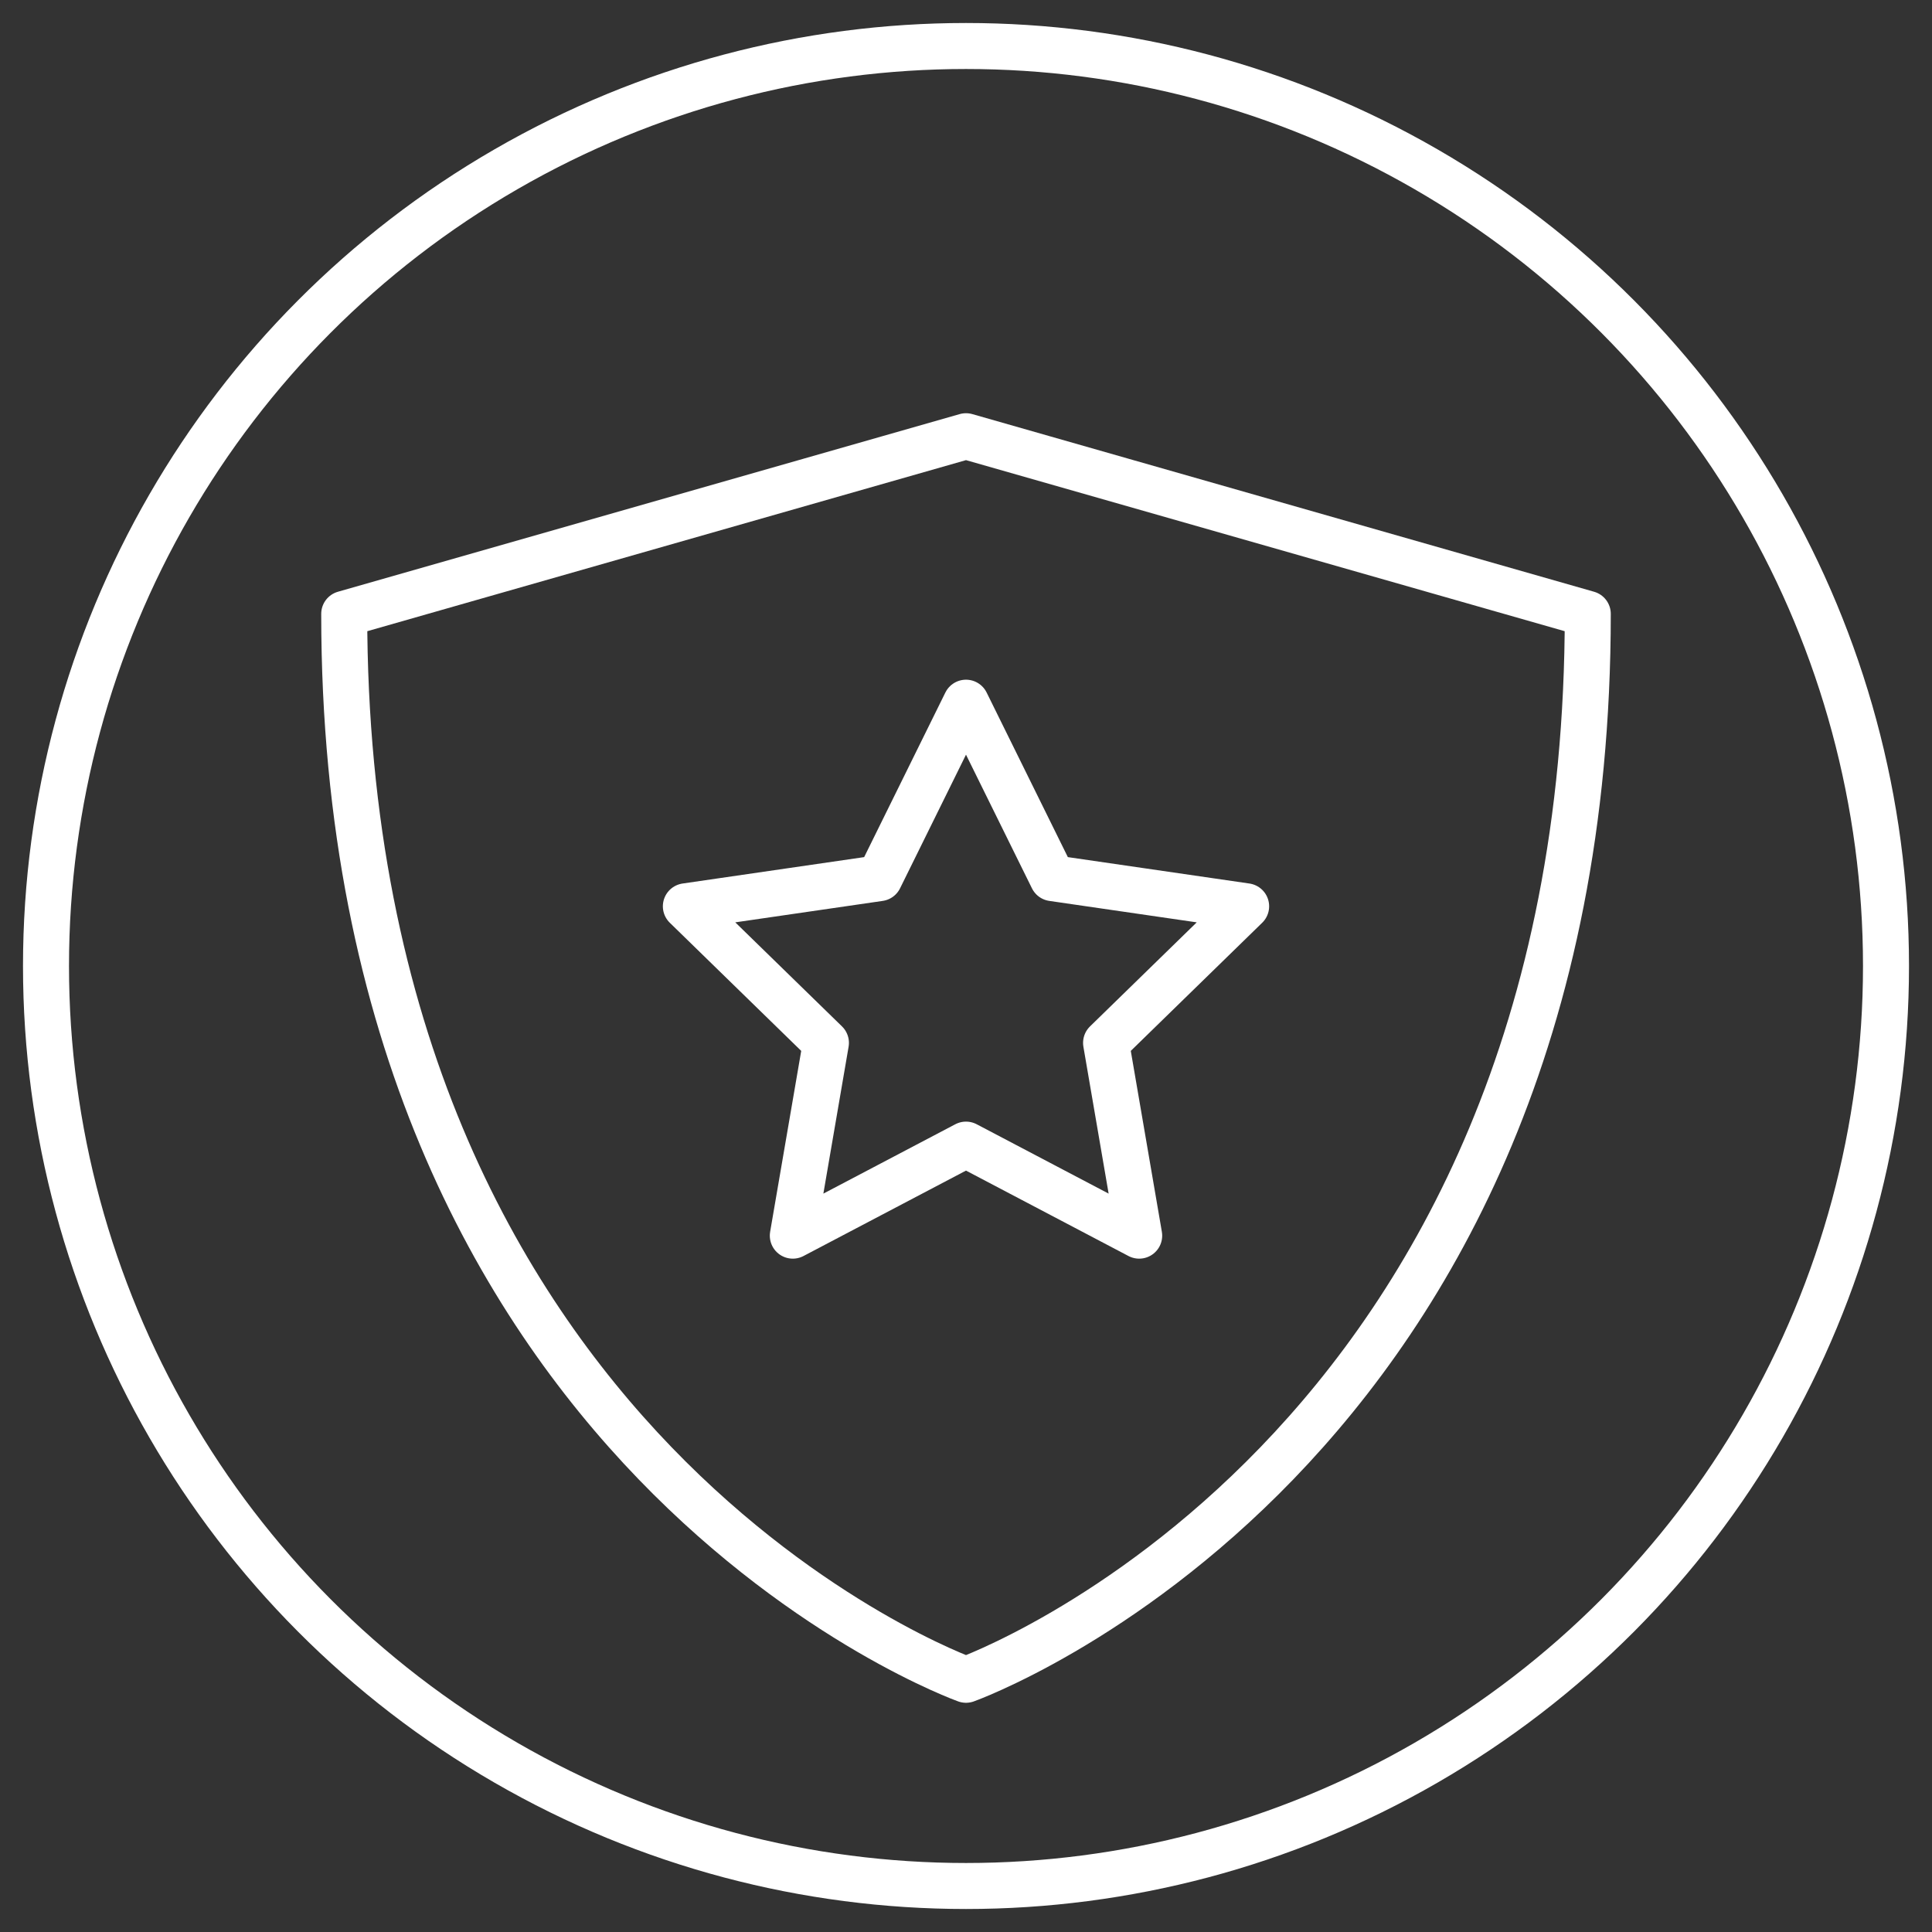 <?xml version="1.0" encoding="UTF-8"?>
<svg width="42px" height="42px" viewBox="0 0 42 42" version="1.1" xmlns="http://www.w3.org/2000/svg" xmlns:xlink="http://www.w3.org/1999/xlink">
    <rect x="0" y="0" width="42" height="42" fill="#333333" stroke="none"/>
    <!-- Generator: Sketch 59 (86127) - https://sketch.com -->
    <title>Security</title>
    <desc>Case Icon DutchWorkz White</desc>
    <g id="Security" stroke="none" stroke-width="1" fill="none" fill-rule="evenodd">
        <g transform="translate(1, 1)" stroke="#FFFFFF">
            <circle id="Oval" cx="20" cy="20" r="20"></circle>
            <g id="shield" transform="translate(6, 8)" stroke-linecap="round" stroke-linejoin="round">
                <polygon id="Path" points="14 6.276 15.882 10.09 20.09 10.702 17.045 13.671 17.765 17.862 14 15.883 10.235 17.862 10.955 13.671 7.91 10.702 12.118 10.09"></polygon>
                <path d="M14,27.517 C14,27.517 0.483,22.69 0.483,4.345 L14,0.483 L27.517,4.345 C27.517,22.69 14,27.517 14,27.517 Z" id="Path"></path>
            </g>
        </g>
    </g>
</svg>